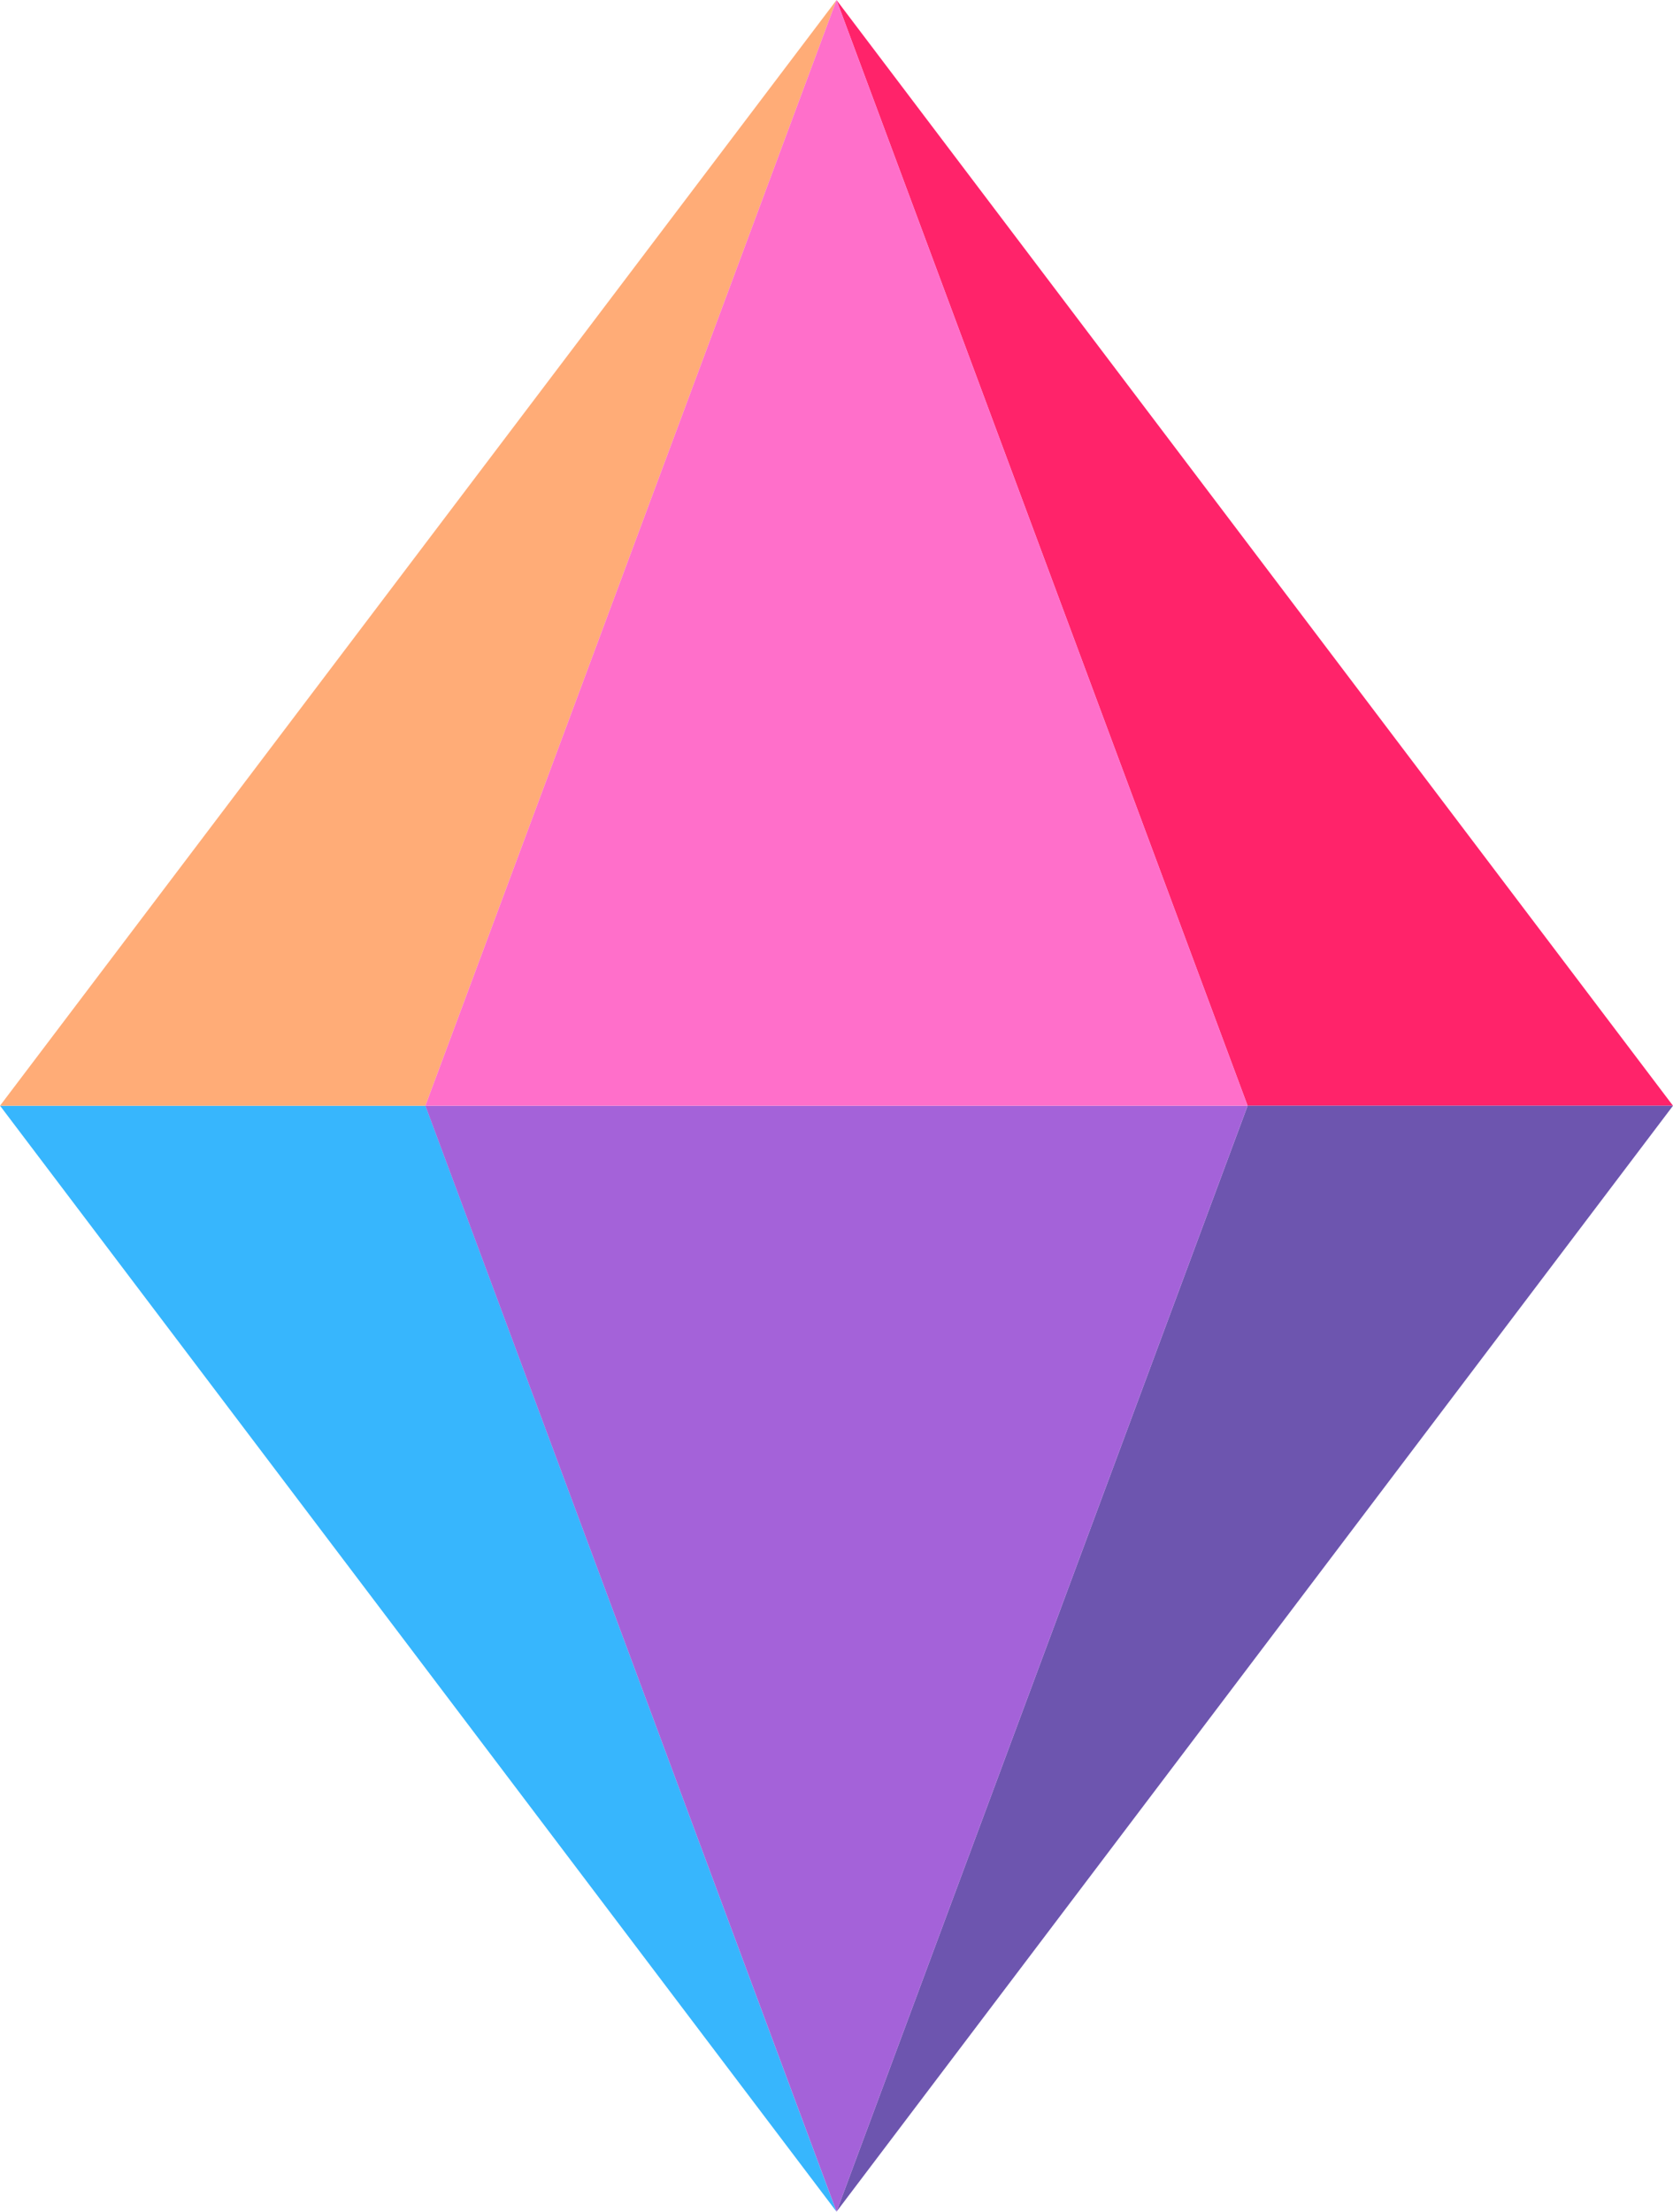 <?xml version="1.0" encoding="UTF-8" standalone="no"?>
<!-- Generator: Adobe Illustrator 23.0.2, SVG Export Plug-In . SVG Version: 6.00 Build 0)  -->

<svg
   version="1.1"
   id="Ebene_1_Kopie"
   x="0px"
   y="0px"
   viewBox="0 0 100 132.142"
   enable-background="new 0 0 1000 1000"
   xml:space="preserve"
   sodipodi:docname="zenkit-logo.svg"
   width="100"
   height="132.142"
   inkscape:version="1.3 (0e150ed6c4, 2023-07-21)"
   xmlns:inkscape="http://www.inkscape.org/namespaces/inkscape"
   xmlns:sodipodi="http://sodipodi.sourceforge.net/DTD/sodipodi-0.dtd"
   xmlns="http://www.w3.org/2000/svg"
   xmlns:svg="http://www.w3.org/2000/svg"><defs
   id="defs20" /><sodipodi:namedview
   id="namedview20"
   pagecolor="#ffffff"
   bordercolor="#000000"
   borderopacity="0.25"
   inkscape:showpageshadow="2"
   inkscape:pageopacity="0.0"
   inkscape:pagecheckerboard="0"
   inkscape:deskcolor="#d1d1d1"
   inkscape:zoom="1.173"
   inkscape:cx="349.95737"
   inkscape:cy="462.48934"
   inkscape:window-width="3440"
   inkscape:window-height="1369"
   inkscape:window-x="-8"
   inkscape:window-y="-8"
   inkscape:window-maximized="1"
   inkscape:current-layer="Ebene_1_Kopie" />&#10;<path
   fill="#ff236a"
   d="M 100,66.064 H 74.573 74.573 L 50.001,0.001 Z"
   id="path1"
   style="stroke-width:0.143" />&#10;<path
   fill="#6d55af"
   d="M 100,66.064 50.001,132.141 74.573,66.064 Z"
   id="path2"
   style="stroke-width:0.143" />&#10;<path
   fill="#37b6fd"
   d="M 25.43,66.064 50.001,132.141 0.003,66.064 Z"
   id="path3"
   style="stroke-width:0.143" />&#10;<path
   fill="#a462d9"
   d="m 50.002,132.141 v 8.6e-4 0 0 -8.6e-4 L 25.426,66.064 h 24.577 v 0 h 24.57 z"
   id="path4"
   style="stroke-width:0.143" />&#10;<path
   fill="#ffac77"
   d="M 50,0.005 25.426,66.064 H 0 Z m 0.003,0.001 7.14e-4,-0.005 V 0.001 L 50.003,0 v 0.001 l -8.56e-4,0.001 z"
   id="path5"
   style="stroke-width:0.143" />&#10;<path
   fill="#ff6fca"
   d="M 25.426,66.064 50.001,0.001 74.573,66.064 h -24.57 -24.576 -5.71e-4 z"
   id="path6"
   style="stroke-width:0.143" />&#10;<g
   id="g6"
   transform="translate(-149.92,-37.319)">&#10;</g>&#10;<g
   id="g7"
   transform="translate(-149.92,-37.319)">&#10;</g>&#10;<g
   id="g8"
   transform="translate(-149.92,-37.319)">&#10;</g>&#10;<g
   id="g9"
   transform="translate(-149.92,-37.319)">&#10;</g>&#10;<g
   id="g10"
   transform="translate(-149.92,-37.319)">&#10;</g>&#10;<g
   id="g11"
   transform="translate(-149.92,-37.319)">&#10;</g>&#10;<g
   id="g12"
   transform="translate(-149.92,-37.319)">&#10;</g>&#10;<g
   id="g13"
   transform="translate(-149.92,-37.319)">&#10;</g>&#10;<g
   id="g14"
   transform="translate(-149.92,-37.319)">&#10;</g>&#10;<g
   id="g15"
   transform="translate(-149.92,-37.319)">&#10;</g>&#10;<g
   id="g16"
   transform="translate(-149.92,-37.319)">&#10;</g>&#10;<g
   id="g17"
   transform="translate(-149.92,-37.319)">&#10;</g>&#10;<g
   id="g18"
   transform="translate(-149.92,-37.319)">&#10;</g>&#10;<g
   id="g19"
   transform="translate(-149.92,-37.319)">&#10;</g>&#10;<g
   id="g20"
   transform="translate(-149.92,-37.319)">&#10;</g>&#10;</svg>
